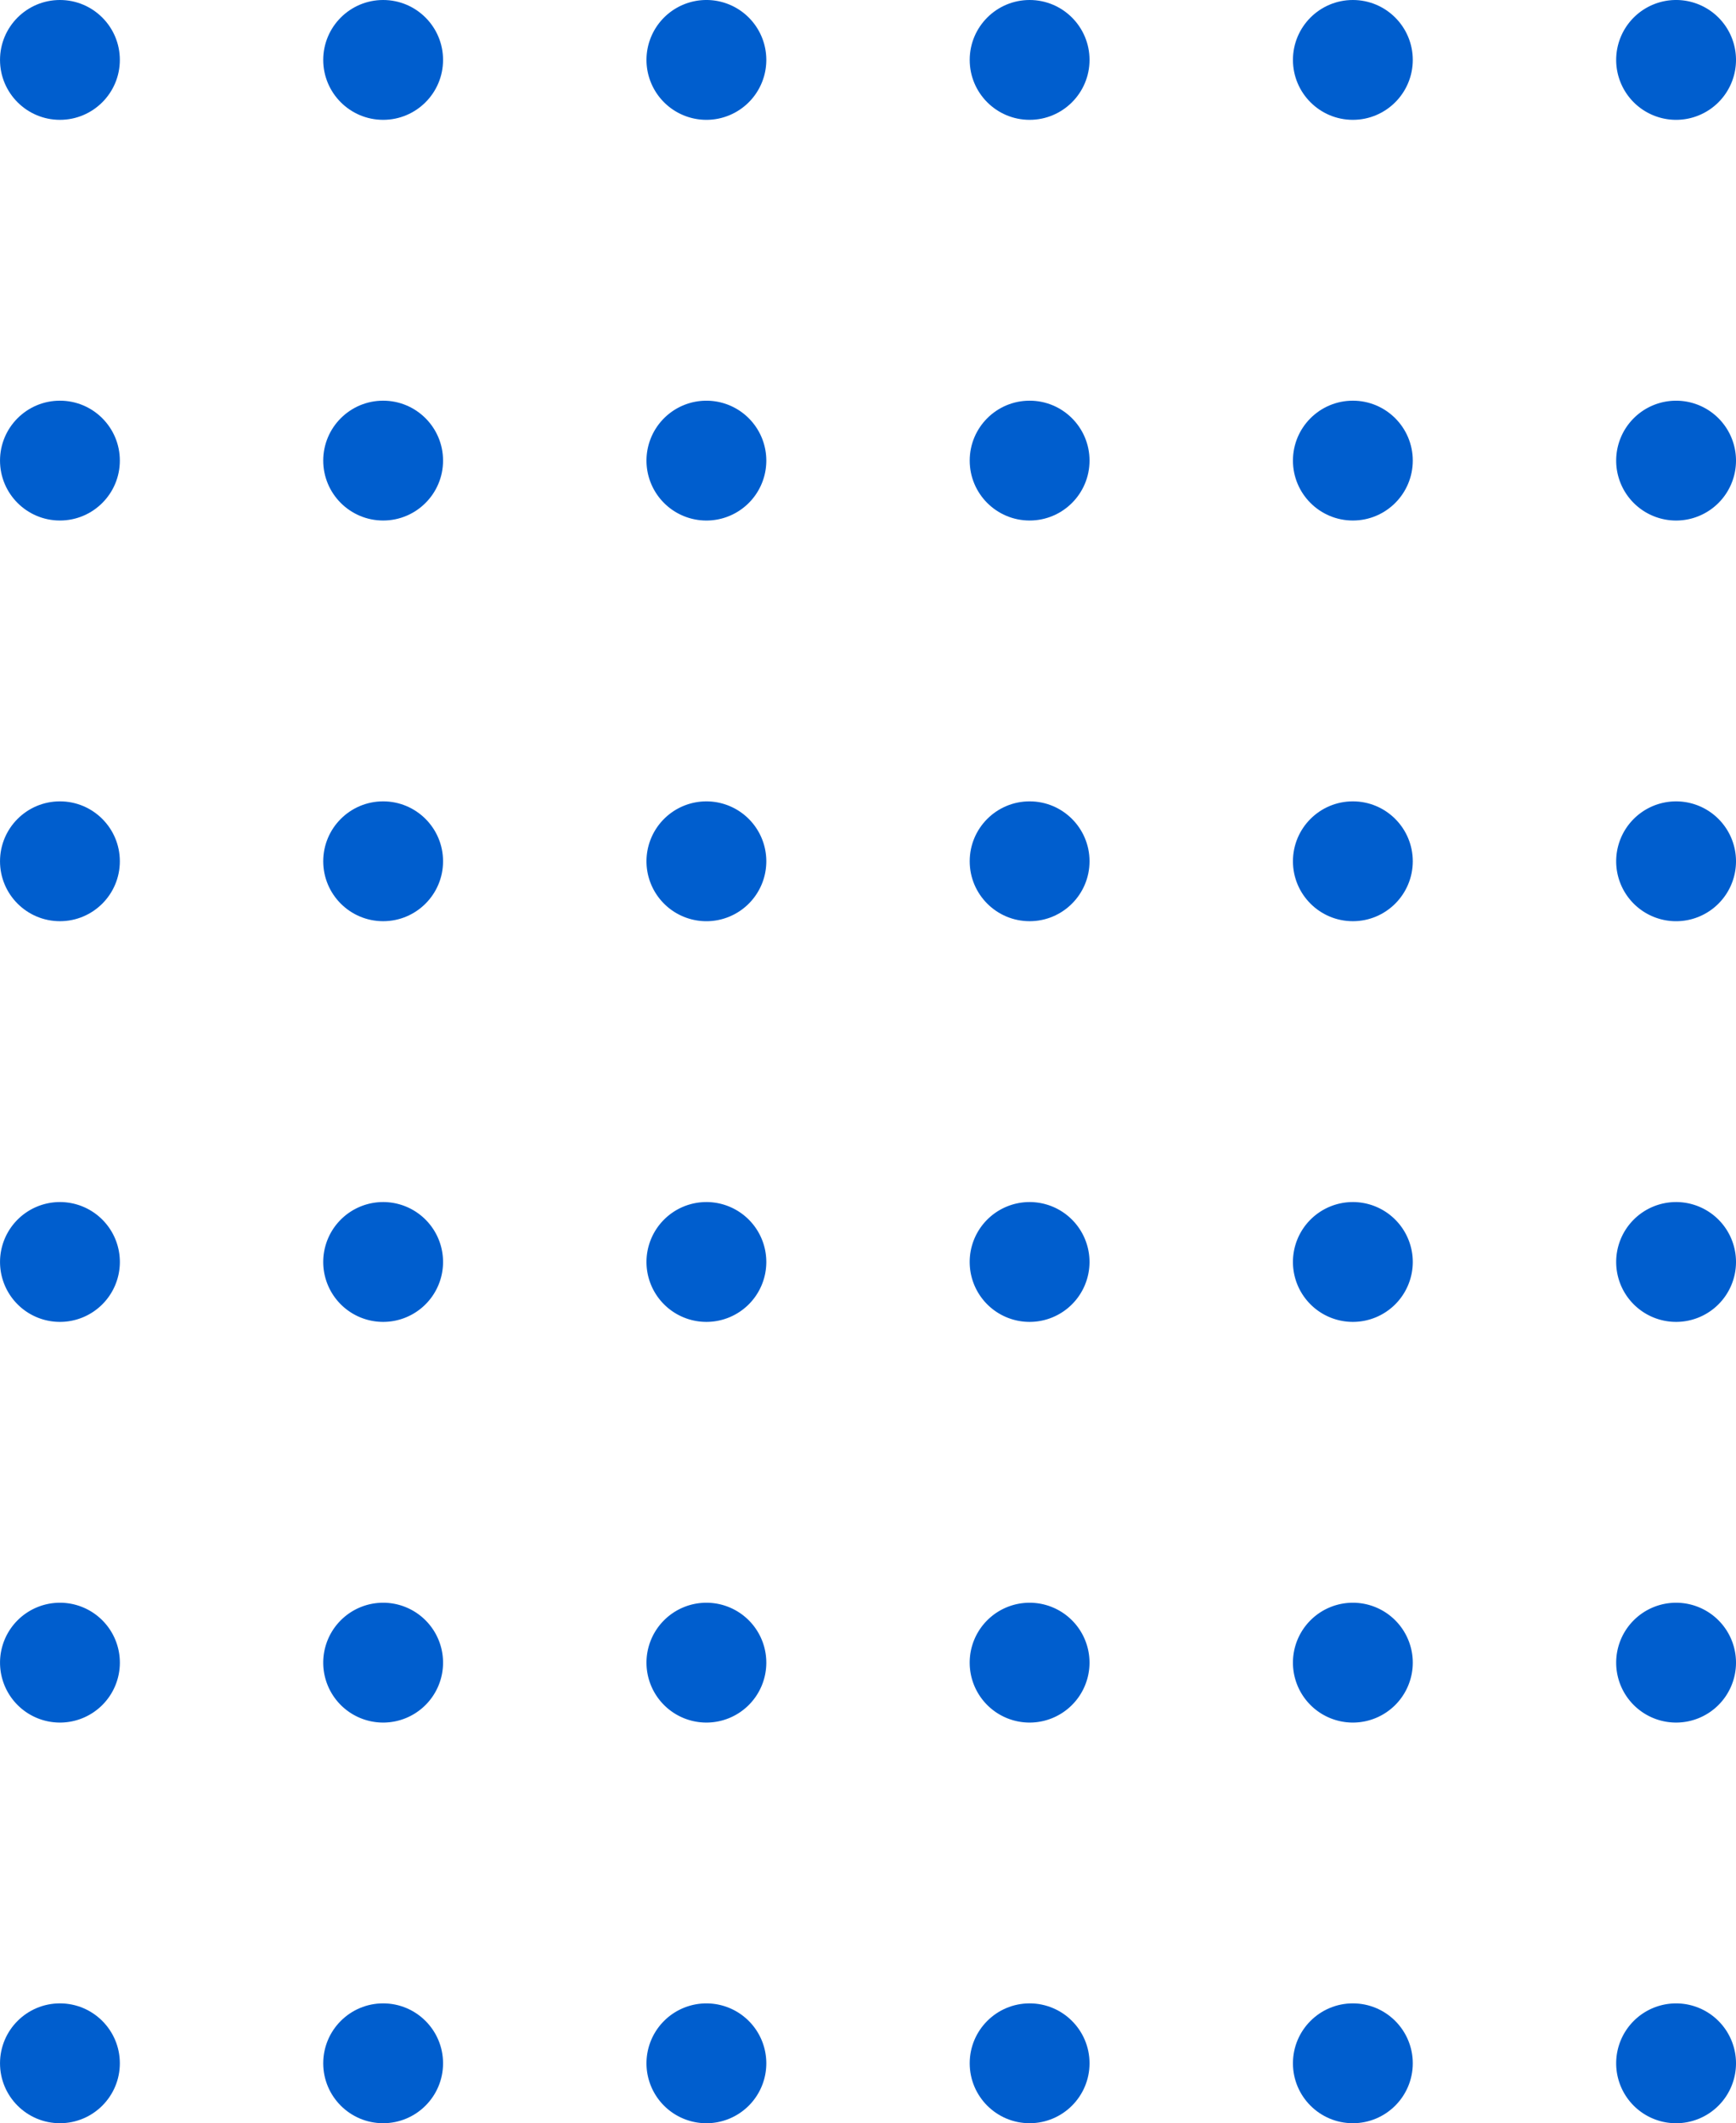 <svg xmlns="http://www.w3.org/2000/svg" width="92" height="112.51" viewBox="0 0 92 112.51">
  <g id="Group_417" data-name="Group 417" transform="translate(426.593 -219.026) rotate(90)">
    <circle id="Ellipse_49" data-name="Ellipse 49" cx="3.175" cy="3.175" r="3.175" transform="translate(219.026 420.242)" fill="#005ece"/>
    <circle id="Ellipse_50" data-name="Ellipse 50" cx="3.175" cy="3.175" r="3.175" transform="translate(240.258 420.242)" fill="#005ece"/>
    <circle id="Ellipse_51" data-name="Ellipse 51" cx="3.175" cy="3.175" r="3.175" transform="translate(261.49 420.242)" fill="#005ece"/>
    <path id="Path_411" data-name="Path 411" d="M266.382,394a3.175,3.175,0,1,0,3.176,3.175A3.175,3.175,0,0,0,266.382,394Z" transform="translate(19.515 26.241)" fill="#005ece"/>
    <path id="Path_412" data-name="Path 412" d="M281.109,394a3.175,3.175,0,1,0,3.176,3.175A3.175,3.175,0,0,0,281.109,394Z" transform="translate(26.02 26.241)" fill="#005ece"/>
    <circle id="Ellipse_52" data-name="Ellipse 52" cx="3.175" cy="3.175" r="3.175" transform="translate(325.185 420.242)" fill="#005ece"/>
    <circle id="Ellipse_53" data-name="Ellipse 53" cx="3.175" cy="3.175" r="3.175" transform="translate(219.026 403.113)" fill="#005ece"/>
    <circle id="Ellipse_54" data-name="Ellipse 54" cx="3.175" cy="3.175" r="3.175" transform="translate(240.258 403.113)" fill="#005ece"/>
    <circle id="Ellipse_55" data-name="Ellipse 55" cx="3.175" cy="3.175" r="3.175" transform="translate(261.49 403.113)" fill="#005ece"/>
    <path id="Path_413" data-name="Path 413" d="M266.382,382.12a3.175,3.175,0,1,0,3.176,3.175A3.175,3.175,0,0,0,266.382,382.12Z" transform="translate(19.515 20.993)" fill="#005ece"/>
    <path id="Path_414" data-name="Path 414" d="M281.109,382.12a3.175,3.175,0,1,0,3.176,3.175A3.175,3.175,0,0,0,281.109,382.12Z" transform="translate(26.02 20.993)" fill="#005ece"/>
    <circle id="Ellipse_56" data-name="Ellipse 56" cx="3.175" cy="3.175" r="3.175" transform="translate(325.185 403.113)" fill="#005ece"/>
    <path id="Path_415" data-name="Path 415" d="M222.2,370.238a3.175,3.175,0,1,0,3.176,3.176A3.175,3.175,0,0,0,222.2,370.238Z" transform="translate(0 15.744)" fill="#005ece"/>
    <path id="Path_416" data-name="Path 416" d="M236.928,370.238a3.175,3.175,0,1,0,3.176,3.176A3.175,3.175,0,0,0,236.928,370.238Z" transform="translate(6.505 15.744)" fill="#005ece"/>
    <path id="Path_417" data-name="Path 417" d="M251.655,370.238a3.175,3.175,0,1,0,3.176,3.176A3.175,3.175,0,0,0,251.655,370.238Z" transform="translate(13.01 15.744)" fill="#005ece"/>
    <path id="Path_418" data-name="Path 418" d="M266.382,370.238a3.175,3.175,0,1,0,3.176,3.176A3.175,3.175,0,0,0,266.382,370.238Z" transform="translate(19.515 15.744)" fill="#005ece"/>
    <path id="Path_419" data-name="Path 419" d="M281.109,370.238a3.175,3.175,0,1,0,3.176,3.176A3.175,3.175,0,0,0,281.109,370.238Z" transform="translate(26.02 15.744)" fill="#005ece"/>
    <path id="Path_420" data-name="Path 420" d="M295.836,370.238a3.175,3.175,0,1,0,3.175,3.176A3.175,3.175,0,0,0,295.836,370.238Z" transform="translate(32.525 15.744)" fill="#005ece"/>
    <circle id="Ellipse_57" data-name="Ellipse 57" cx="3.175" cy="3.175" r="3.175" transform="translate(219.026 368.853)" fill="#005ece"/>
    <circle id="Ellipse_58" data-name="Ellipse 58" cx="3.175" cy="3.175" r="3.175" transform="translate(240.258 368.853)" fill="#005ece"/>
    <circle id="Ellipse_59" data-name="Ellipse 59" cx="3.175" cy="3.175" r="3.175" transform="translate(261.49 368.853)" fill="#005ece"/>
    <path id="Path_421" data-name="Path 421" d="M266.382,358.357a3.175,3.175,0,1,0,3.176,3.175A3.175,3.175,0,0,0,266.382,358.357Z" transform="translate(19.515 10.497)" fill="#005ece"/>
    <path id="Path_422" data-name="Path 422" d="M281.109,358.357a3.175,3.175,0,1,0,3.176,3.175A3.175,3.175,0,0,0,281.109,358.357Z" transform="translate(26.02 10.497)" fill="#005ece"/>
    <circle id="Ellipse_60" data-name="Ellipse 60" cx="3.175" cy="3.175" r="3.175" transform="translate(325.185 368.853)" fill="#005ece"/>
    <circle id="Ellipse_61" data-name="Ellipse 61" cx="3.175" cy="3.175" r="3.175" transform="translate(219.026 351.723)" fill="#005ece"/>
    <circle id="Ellipse_62" data-name="Ellipse 62" cx="3.175" cy="3.175" r="3.175" transform="translate(240.258 351.723)" fill="#005ece"/>
    <circle id="Ellipse_63" data-name="Ellipse 63" cx="3.175" cy="3.175" r="3.175" transform="translate(261.49 351.723)" fill="#005ece"/>
    <path id="Path_423" data-name="Path 423" d="M266.382,346.475a3.175,3.175,0,1,0,3.176,3.175A3.175,3.175,0,0,0,266.382,346.475Z" transform="translate(19.515 5.248)" fill="#005ece"/>
    <path id="Path_424" data-name="Path 424" d="M281.109,346.475a3.175,3.175,0,1,0,3.176,3.175A3.175,3.175,0,0,0,281.109,346.475Z" transform="translate(26.02 5.248)" fill="#005ece"/>
    <circle id="Ellipse_64" data-name="Ellipse 64" cx="3.175" cy="3.175" r="3.175" transform="translate(325.185 351.723)" fill="#005ece"/>
    <path id="Path_425" data-name="Path 425" d="M222.2,334.593a3.175,3.175,0,1,0,3.176,3.176A3.175,3.175,0,0,0,222.2,334.593Z" transform="translate(0 0)" fill="#005ece"/>
    <path id="Path_426" data-name="Path 426" d="M236.928,334.593a3.175,3.175,0,1,0,3.176,3.176A3.175,3.175,0,0,0,236.928,334.593Z" transform="translate(6.505 0)" fill="#005ece"/>
    <path id="Path_427" data-name="Path 427" d="M251.655,334.593a3.175,3.175,0,1,0,3.176,3.176A3.175,3.175,0,0,0,251.655,334.593Z" transform="translate(13.01 0)" fill="#005ece"/>
    <path id="Path_428" data-name="Path 428" d="M266.382,334.593a3.175,3.175,0,1,0,3.176,3.176A3.175,3.175,0,0,0,266.382,334.593Z" transform="translate(19.515 0)" fill="#005ece"/>
    <path id="Path_429" data-name="Path 429" d="M281.109,334.593a3.175,3.175,0,1,0,3.176,3.176A3.175,3.175,0,0,0,281.109,334.593Z" transform="translate(26.02 0)" fill="#005ece"/>
    <path id="Path_430" data-name="Path 430" d="M295.836,334.593a3.175,3.175,0,1,0,3.175,3.176A3.175,3.175,0,0,0,295.836,334.593Z" transform="translate(32.525 0)" fill="#005ece"/>
  </g>
</svg>
